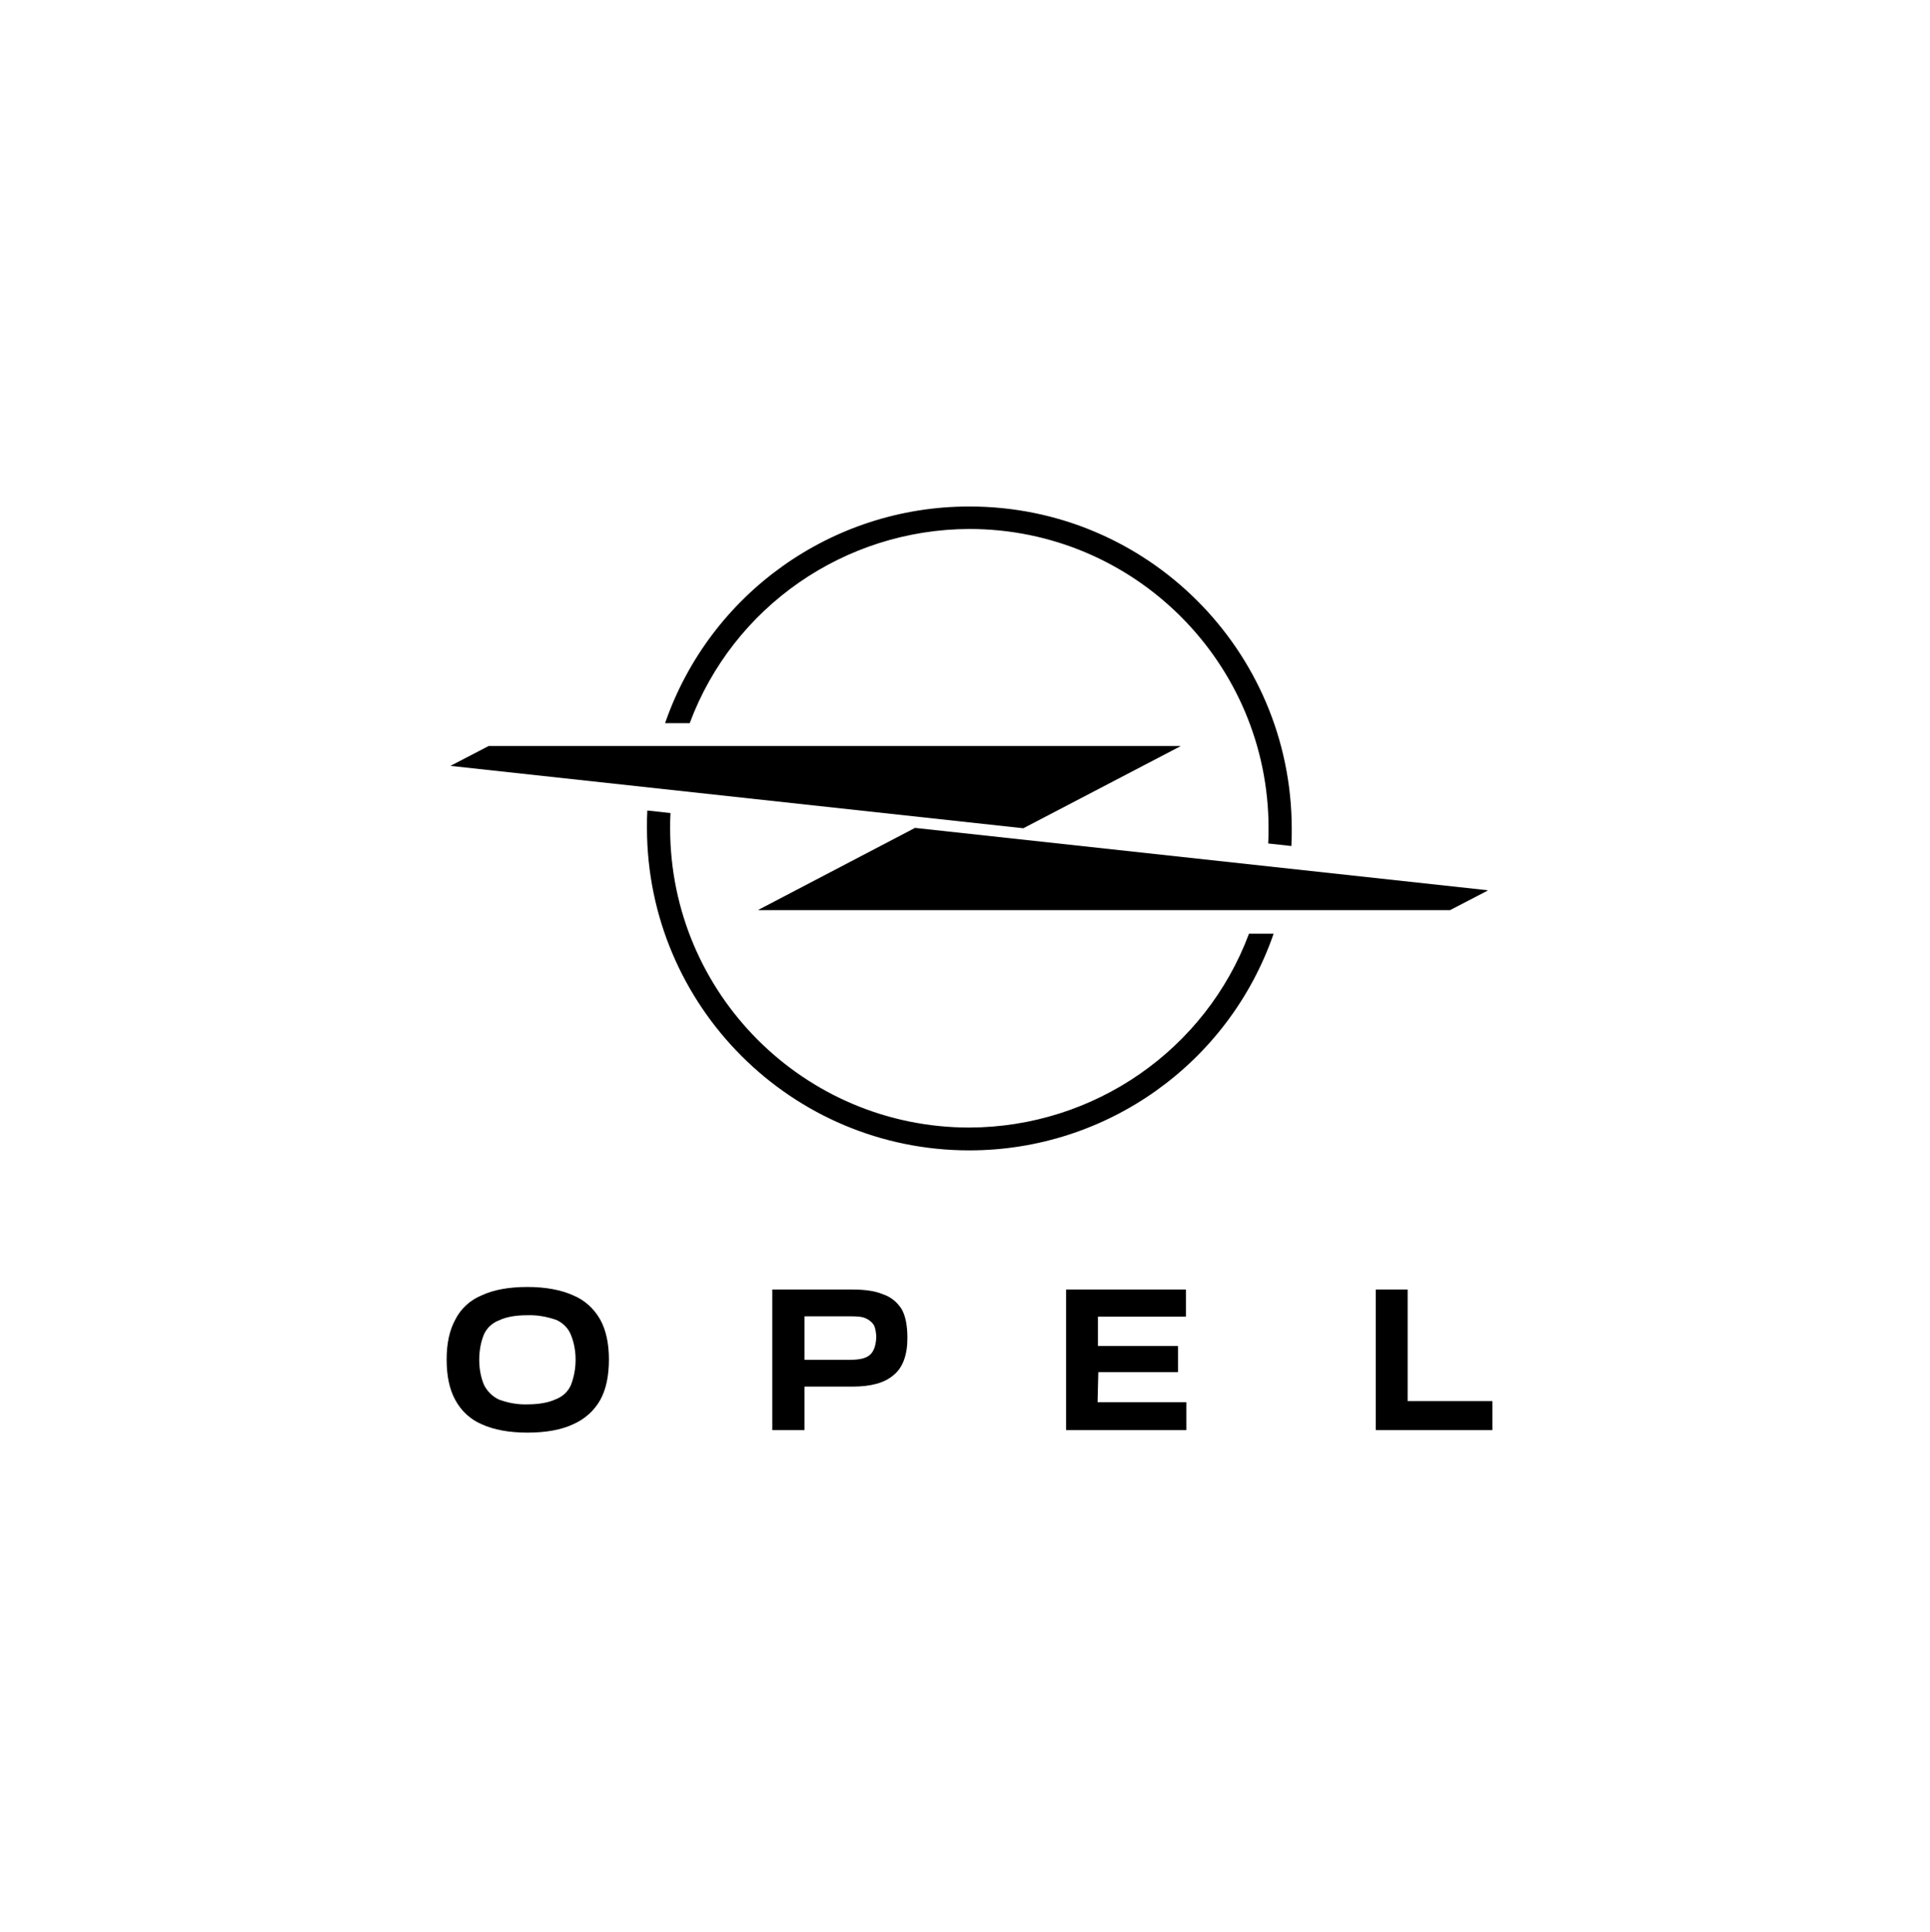 <?xml version="1.0" encoding="UTF-8"?> <svg xmlns="http://www.w3.org/2000/svg" xmlns:xlink="http://www.w3.org/1999/xlink" version="1.1" id="Capa_1" x="0px" y="0px" viewBox="0 0 532.8 533.2" style="enable-background:new 0 0 532.8 533.2;" xml:space="preserve"> <g> <g> <path d="M303.2,378.7h21.9c0,0,0.1,0,0.1-0.1v-7c0,0,0-0.1-0.1-0.1h-21.9c0,0-0.1,0-0.1-0.1c0,0,0,0,0,0v-7.9c0,0,0-0.1,0.1-0.1 c0,0,0,0,0,0h24.1c0,0,0.1,0,0.1-0.1c0,0,0,0,0,0V356c0,0,0-0.1-0.1-0.1c0,0,0,0,0,0h-32.9c0,0-0.1,0-0.1,0.1c0,0,0,0,0,0v38.6 c0,0,0,0.1,0.1,0.1h33c0,0,0.1,0,0.1-0.1v-7.5c0,0,0-0.1-0.1-0.1h-24.3c0,0-0.1,0-0.1-0.1c0,0,0,0,0,0L303.2,378.7 C303.1,378.7,303.1,378.7,303.2,378.7C303.2,378.7,303.2,378.7,303.2,378.7z"></path> <path d="M243.7,357.2c-2.1-0.9-4.9-1.3-8.5-1.3h-21.9c0,0-0.1,0-0.1,0.1v38.6c0,0,0,0.1,0.1,0.1h8.7c0,0,0.1,0,0.1-0.1v-11.8 c0,0,0-0.1,0.1-0.1c0,0,0,0,0,0h13.1c5.1,0,8.9-1,11.4-3.2c2.5-2,3.8-5.5,3.8-10.2c0-3.4-0.5-6.1-1.6-8 C247.7,359.4,245.9,357.9,243.7,357.2z M240.2,373.9c-1.1,1-2.9,1.4-5.4,1.4h-12.6c0,0-0.1,0-0.1-0.1v-11.8c0,0,0-0.1,0.1-0.1 h12.6c1.9,0,3.3,0.1,4.3,0.6c0.9,0.4,1.7,1.1,2.2,1.9c0.4,1,0.6,2.2,0.6,3.3C241.8,371.4,241.2,373,240.2,373.9z"></path> <path d="M158.2,357.5c-3.3-1.5-7.6-2.3-12.6-2.3c-5.2,0-9.4,0.8-12.6,2.3c-3.2,1.3-5.8,3.7-7.3,6.7c-1.6,2.9-2.4,6.6-2.4,11 c0,4.6,0.8,8.3,2.4,11.2c1.6,3,4.2,5.4,7.3,6.7c3.3,1.5,7.5,2.3,12.6,2.3c5.2,0,9.4-0.8,12.6-2.3c3.2-1.4,5.8-3.7,7.5-6.7 c1.6-2.9,2.4-6.6,2.4-11.2c0-4.4-0.8-8.1-2.4-11C164,361.2,161.4,358.8,158.2,357.5z M157.6,382.3c-0.8,1.8-2.3,3.2-4.2,3.9 c-1.9,0.9-4.6,1.4-7.8,1.4c-2.7,0.1-5.3-0.4-7.8-1.3l0,0c-1.8-0.8-3.3-2.3-4.2-4.1c-0.9-2.2-1.3-4.5-1.3-6.9c0-2.4,0.4-4.8,1.3-7 c0.8-1.8,2.3-3.2,4.2-3.9c1.9-0.9,4.4-1.4,7.8-1.4c2.7-0.1,5.4,0.4,8,1.3l0,0c1.8,0.8,3.3,2.3,4,4.1c0.9,2.2,1.3,4.5,1.3,6.9 C158.9,377.6,158.5,380,157.6,382.3L157.6,382.3z"></path> <path d="M388.6,386.7V356c0,0,0-0.1-0.1-0.1h-8.6c0,0-0.1,0-0.1,0.1v38.6c0,0,0,0.1,0.1,0.1h32c0,0,0.1,0,0.1-0.1v-7.8 c0,0,0-0.1-0.1-0.1L388.6,386.7C388.6,386.8,388.6,386.8,388.6,386.7C388.6,386.8,388.6,386.8,388.6,386.7z"></path> </g> <g> <path d="M410.6,245.7l-158-17.2h0l-43.2,22.6c0,0-0.1,0,0,0.1c0,0,0,0,0,0h190.9l10.4-5.4C410.7,245.9,410.7,245.9,410.6,245.7 C410.7,245.8,410.7,245.7,410.6,245.7L410.6,245.7z"></path> <path d="M267.6,146c45.6,0,82.6,37,82.6,82.6c0,1.4,0,2.8-0.1,4.2l6.4,0.7c0.1-1.6,0.1-3.2,0.1-4.9c-0.1-49.1-39.9-88.9-89.1-88.8 c-37.8,0-71.5,24-83.9,59.8h6.8C202.4,167.4,233.2,146.1,267.6,146z"></path> <path d="M267.6,311.2c-45.6,0-82.6-37-82.6-82.6c0-1.4,0-2.8,0.1-4.2l-6.4-0.7c-0.1,1.6-0.1,3.2-0.1,4.9 c0.1,49.1,39.9,88.9,89,88.9c37.9,0,71.6-24,84-59.8h-6.8C332.8,289.8,302,311.1,267.6,311.2z"></path> <path d="M282.5,228.6L282.5,228.6l43.3-22.6c0,0,0.1,0,0-0.1c0,0,0,0,0,0H134.9l-10.4,5.4c0,0-0.1,0,0,0.1c0,0,0,0,0,0 L282.5,228.6z"></path> </g> </g> </svg> 